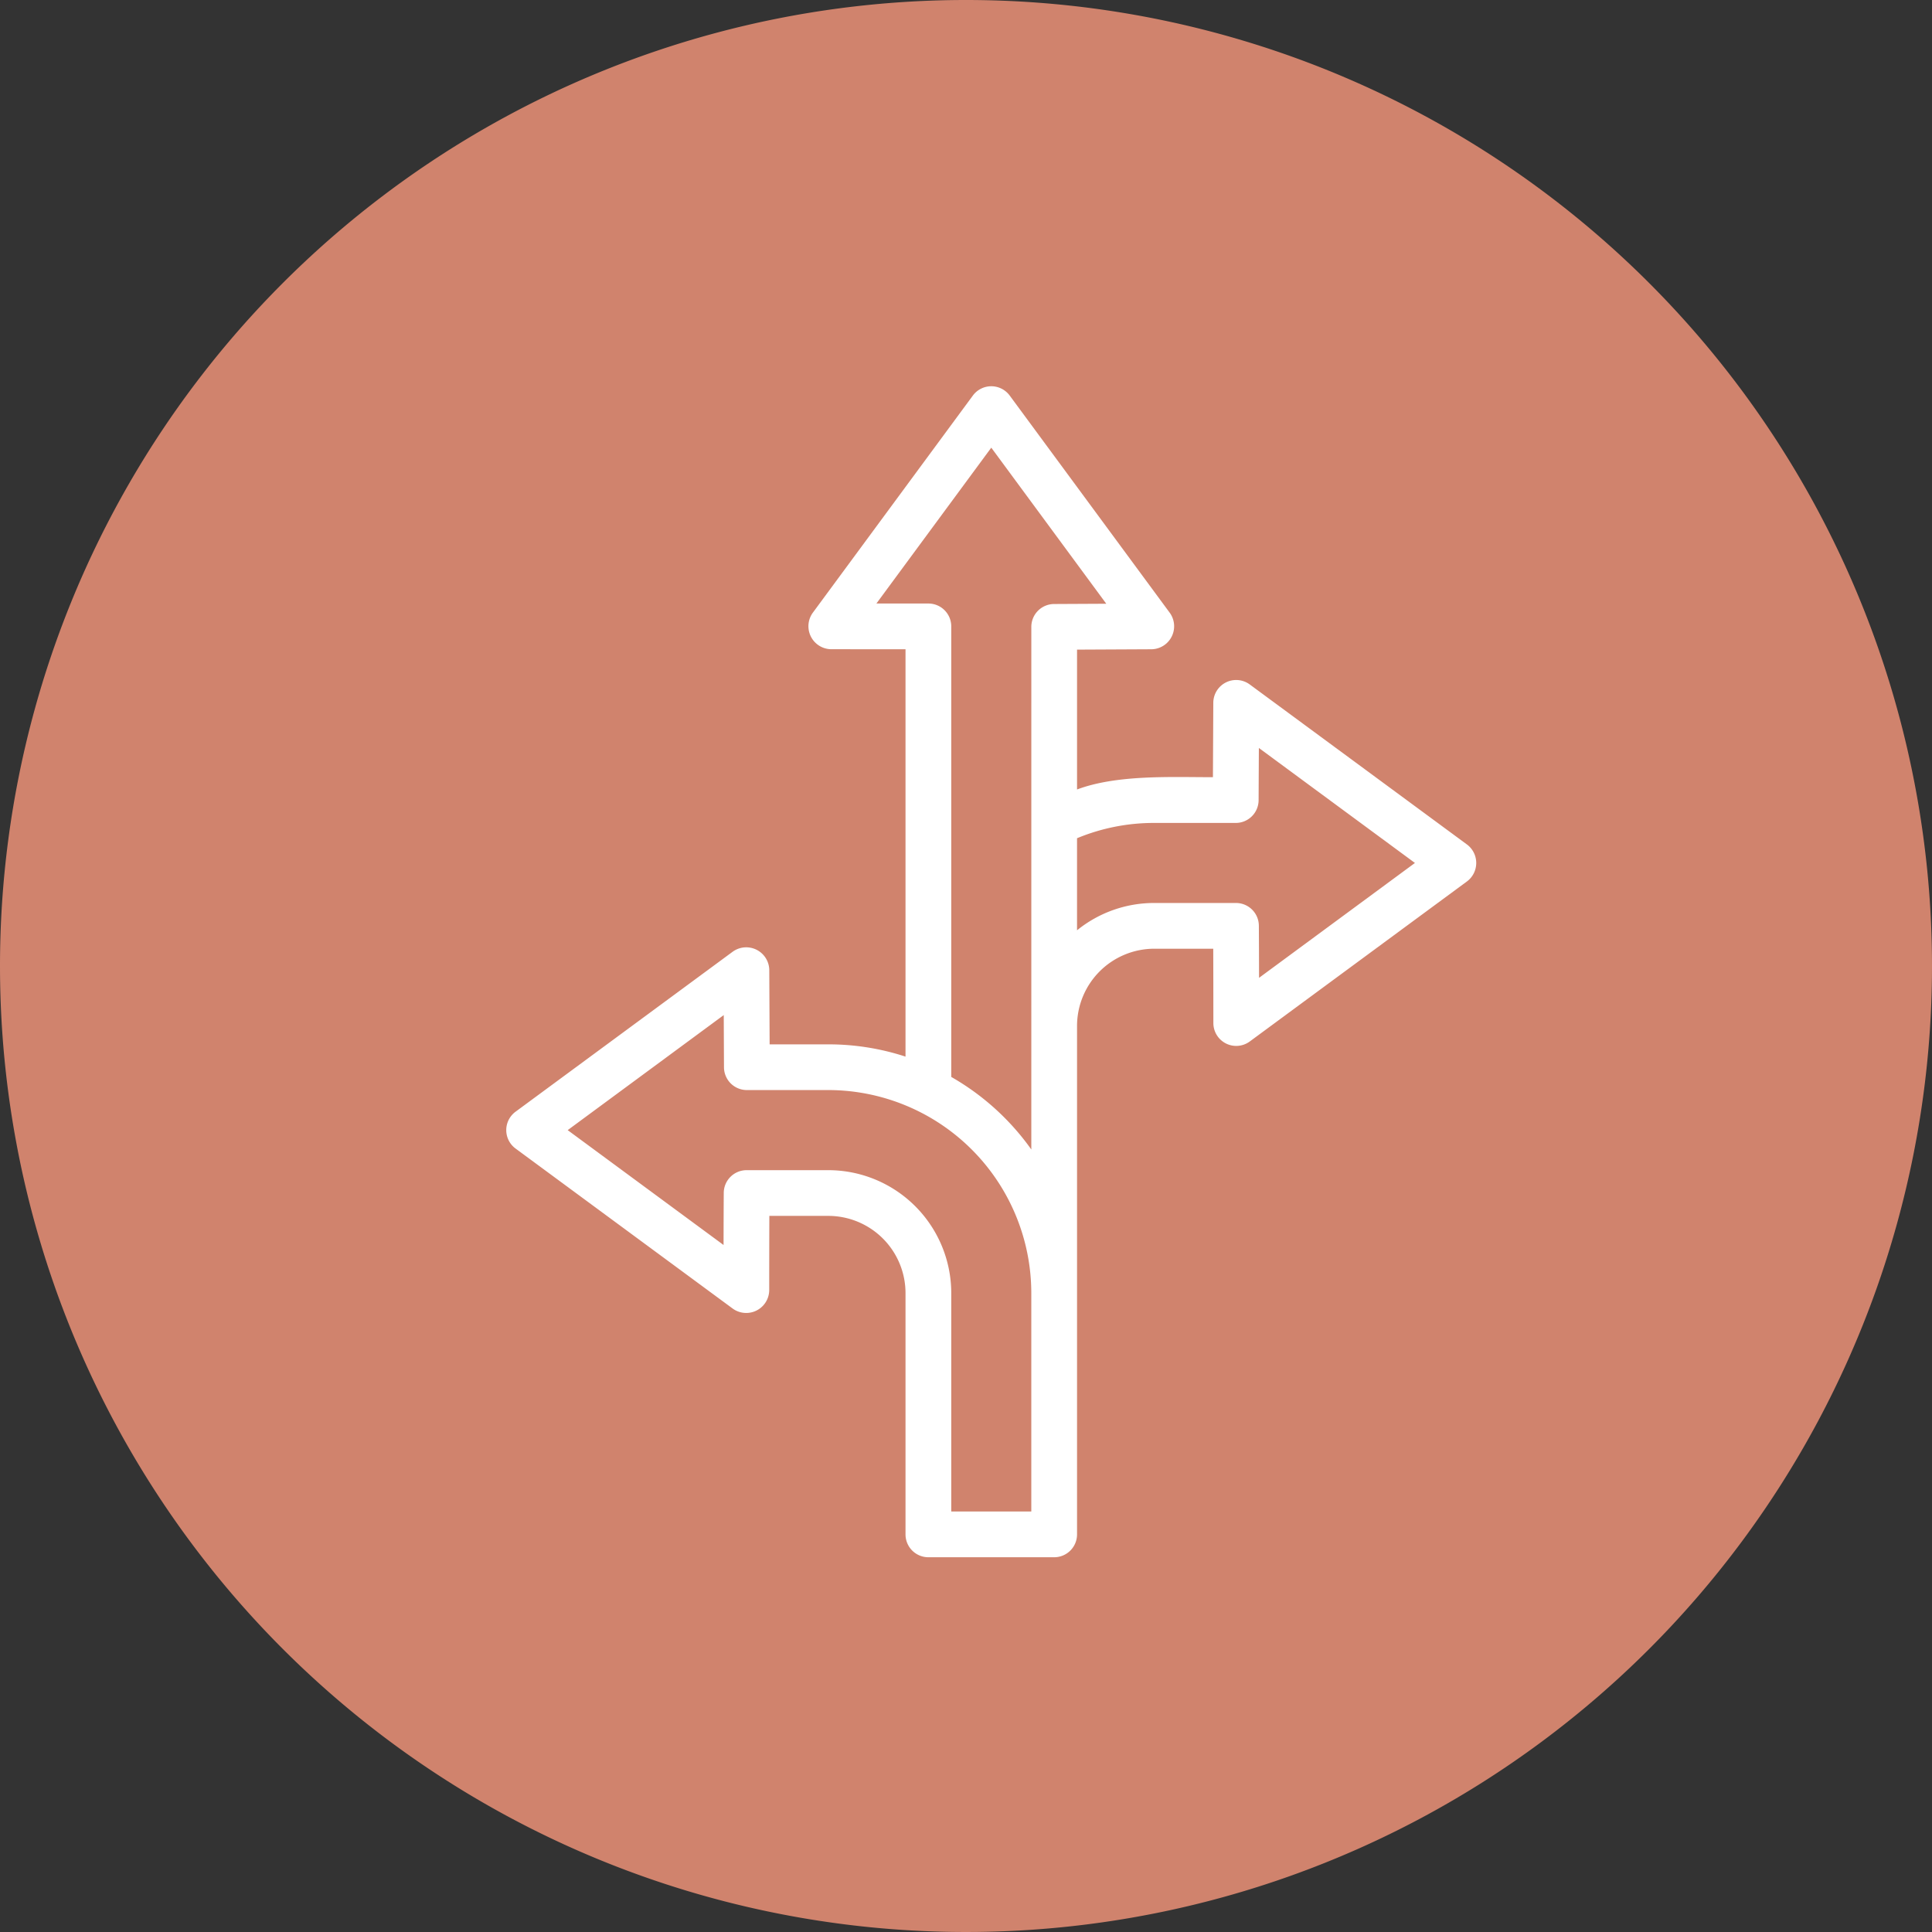 <svg xmlns="http://www.w3.org/2000/svg" width="226.34" height="226.34" viewBox="0 0 226.34 226.34">
  <rect x="0" y="0" width="226.34" height="226.34" fill="#333333" stroke="none"/>
  <g id="Group_2674" data-name="Group 2674" transform="translate(17275 983)">
    <path id="Path_1572" data-name="Path 1572" d="M0,113.17A113.17,113.17,0,1,0,113.17,0,113.17,113.17,0,0,0,0,113.17" transform="translate(-17275 -983)" fill="#d0836d"/>
    <path id="Path_1573" data-name="Path 1573" d="M135.8,71.422,110.342,52.667a2.68,2.68,0,0,0-4.27,2.144c-.015,3.382-.031,6.263-.043,8.72-4.966,0-11.242-.314-15.92,1.439V48.586l8.723-.043a2.694,2.694,0,0,0,2.144-4.267L82.22,18.821a2.681,2.681,0,0,0-4.316,0L59.149,44.268a2.694,2.694,0,0,0,2.157,4.27l8.708.005V96.266a29.041,29.041,0,0,0-9.042-1.437H54.094c-.01-2.458-.026-5.339-.041-8.72a2.7,2.7,0,0,0-4.27-2.144L24.329,102.721a2.679,2.679,0,0,0,0,4.313l25.447,18.755a2.694,2.694,0,0,0,4.27-2.154c0-3.672.008-6.554.015-8.71h6.911a9.053,9.053,0,0,1,9.042,9.042v28.27a2.679,2.679,0,0,0,2.68,2.68H87.429a2.679,2.679,0,0,0,2.68-2.68V92.668a9.055,9.055,0,0,1,9.045-9.042h6.911c.008,2.164.013,5.045.015,8.71a2.678,2.678,0,0,0,4.267,2.154L135.8,75.735A2.7,2.7,0,0,0,135.8,71.422ZM84.752,149.557H75.373V123.969a14.416,14.416,0,0,0-14.4-14.4H51.4a2.678,2.678,0,0,0-2.68,2.657c-.01,1.393-.018,3.412-.023,6.11l-18.26-13.457L48.719,91.4c.01,2.333.02,4.356.028,6.117a2.68,2.68,0,0,0,2.68,2.667h9.545a23.805,23.805,0,0,1,23.778,23.78v25.587Zm0-42.411a29.368,29.368,0,0,0-9.379-8.5V45.865a2.679,2.679,0,0,0-2.677-2.68l-6.089-.005L80.061,24.925,93.534,43.211l-6.117.031a2.678,2.678,0,0,0-2.664,2.68Zm26.68-20.11c-.005-2.685-.013-4.7-.023-6.11a2.682,2.682,0,0,0-2.68-2.659H99.153a14.344,14.344,0,0,0-9.045,3.2V70.682a23.463,23.463,0,0,1,9.045-1.792H108.7a2.678,2.678,0,0,0,2.68-2.667c.008-1.763.018-3.785.031-6.117l18.283,13.472Z" transform="translate(-17238.93 -955.48)" fill="#fff"/>
  </g>
</svg>
